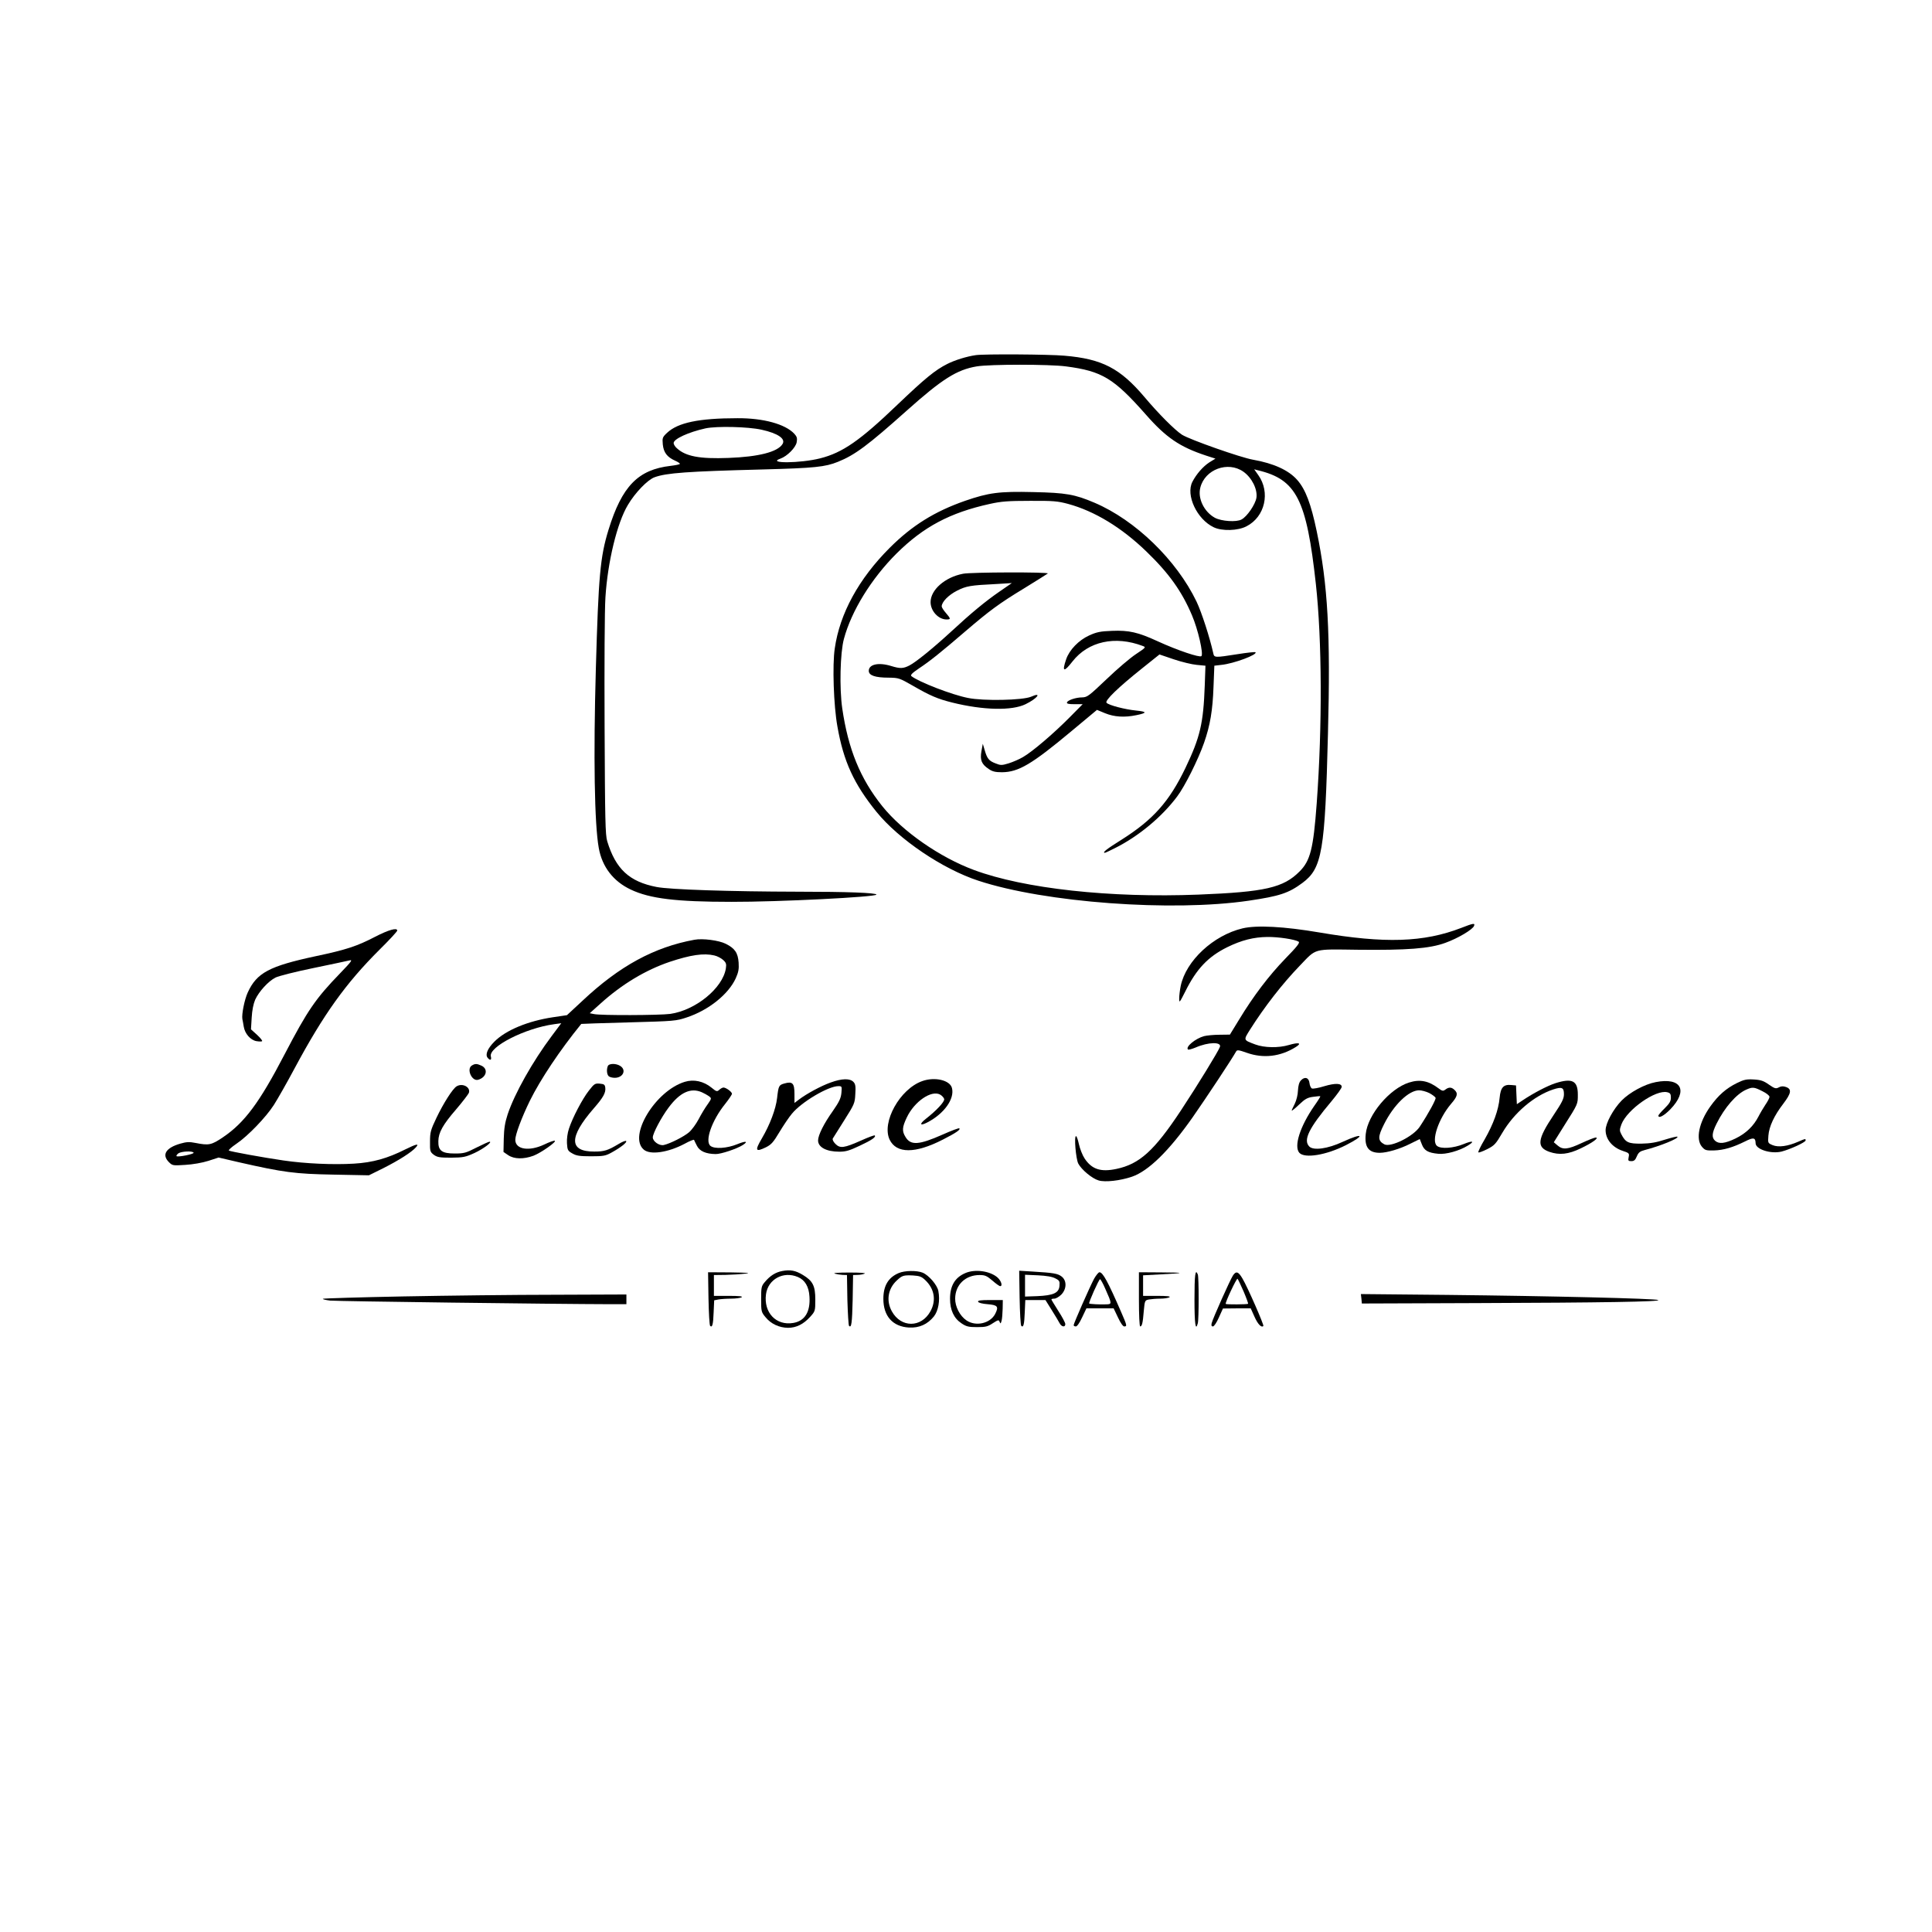 <?xml version="1.0" encoding="UTF-8" standalone="yes"?>
<svg version="1.0" xmlns="http://www.w3.org/2000/svg" width="1043pt" height="1043pt" viewBox="0 0 1391 1391" preserveAspectRatio="xMidYMid meet">
  <g transform="translate(0,1391) scale(0.1,-0.1)" fill="#000000" stroke="none">
    <path d="M7025 11353 c-64 -9 -151 -36 -204 -63 -88 -44 -162 -105 -360 -294
-269 -258 -394 -345 -556 -386 -142 -36 -389 -38 -286 -2 48 17 110 79 117
118 5 29 2 40 -17 61 -66 70 -223 113 -409 112 -279 0 -429 -32 -507 -105 -34
-32 -35 -37 -31 -84 6 -58 31 -91 89 -117 21 -9 36 -20 34 -23 -3 -4 -32 -10
-66 -14 -235 -27 -351 -146 -448 -461 -60 -195 -72 -333 -91 -1000 -18 -633
-10 -1119 21 -1290 24 -136 105 -241 231 -300 137 -65 327 -88 723 -88 343 -1
1045 35 1045 52 0 13 -209 21 -570 21 -480 1 -917 15 -1013 34 -196 38 -294
129 -355 329 -14 45 -16 157 -19 826 -2 434 0 842 6 930 16 255 84 537 162
666 52 88 142 181 192 199 85 31 233 42 777 56 377 10 451 18 543 55 122 49
215 118 497 370 253 226 359 293 502 317 94 16 524 16 643 0 260 -34 344 -85
576 -348 145 -165 244 -232 432 -294 l68 -22 -44 -27 c-46 -30 -93 -84 -122
-140 -49 -95 32 -269 153 -327 59 -29 175 -26 237 7 133 68 173 245 84 369
l-29 41 27 -7 c277 -66 350 -209 417 -819 44 -401 47 -1023 6 -1580 -24 -326
-46 -412 -123 -489 -117 -118 -250 -148 -728 -167 -637 -25 -1255 43 -1616
177 -246 91 -515 278 -661 460 -159 199 -245 410 -288 704 -21 145 -15 401 12
500 54 201 198 435 380 616 193 191 384 293 671 356 81 18 131 22 288 22 168
1 200 -2 275 -22 191 -52 385 -170 563 -342 162 -156 256 -287 329 -460 43
-100 84 -278 68 -294 -12 -12 -171 41 -315 107 -141 65 -207 80 -329 75 -84
-3 -111 -9 -164 -33 -75 -34 -143 -104 -166 -172 -31 -91 -17 -96 46 -15 113
144 306 187 506 111 24 -9 22 -11 -50 -59 -41 -27 -136 -108 -211 -180 -125
-119 -139 -130 -174 -131 -47 0 -105 -20 -111 -36 -3 -10 12 -13 54 -13 l59 0
-95 -96 c-115 -116 -267 -246 -335 -285 -27 -16 -74 -36 -103 -45 -49 -15 -58
-15 -95 0 -47 18 -60 34 -78 97 l-13 44 -10 -54 c-11 -64 1 -93 53 -128 26
-18 48 -23 95 -23 119 1 214 57 498 294 l186 155 58 -24 c66 -27 140 -32 226
-14 78 16 78 25 -1 33 -81 8 -197 38 -214 56 -15 15 83 110 256 248 l125 100
103 -35 c56 -19 131 -37 165 -40 l63 -6 -5 -141 c-10 -275 -33 -373 -139 -595
-117 -243 -233 -373 -459 -516 -109 -68 -143 -95 -121 -95 3 0 36 15 73 34
170 85 337 224 447 371 55 72 152 267 194 387 44 126 62 233 68 404 l6 151 51
6 c89 9 263 74 245 91 -3 3 -61 -3 -129 -14 -166 -26 -168 -26 -175 8 -25 112
-83 292 -120 370 -144 300 -441 587 -734 712 -143 61 -206 72 -441 77 -246 6
-321 -4 -492 -63 -220 -77 -382 -178 -543 -339 -222 -222 -359 -472 -395 -724
-18 -117 -8 -413 19 -561 44 -252 119 -415 282 -616 161 -198 476 -411 733
-495 480 -158 1394 -225 1946 -144 223 33 287 54 387 128 142 105 163 227 184
1077 19 718 -1 1073 -81 1455 -41 196 -80 301 -140 369 -62 71 -171 120 -318
146 -88 15 -457 145 -512 180 -52 34 -167 149 -269 270 -176 208 -305 276
-578 299 -112 10 -574 13 -638 4z m-1541 -537 c117 -26 174 -65 150 -103 -35
-57 -172 -92 -389 -100 -208 -8 -308 11 -372 70 -13 11 -23 28 -23 37 0 30
108 79 230 106 81 17 306 12 404 -10z m3468 -302 c61 -43 103 -127 94 -188 -8
-48 -67 -135 -107 -156 -37 -21 -145 -13 -192 12 -78 43 -125 140 -105 217 33
132 199 193 310 115z"/>
    <path d="M6933 9779 c-130 -25 -233 -116 -233 -204 0 -64 56 -125 115 -125 32
0 31 5 -5 47 -16 18 -30 40 -30 47 0 32 49 82 110 113 67 34 96 39 280 48
l115 7 -90 -62 c-100 -69 -202 -153 -350 -290 -125 -115 -249 -216 -297 -241
-45 -23 -67 -24 -132 -4 -91 28 -161 12 -161 -35 0 -33 46 -49 144 -49 72 -1
77 -3 175 -59 123 -71 177 -94 281 -120 225 -56 431 -60 529 -12 86 42 121 90
40 54 -59 -26 -344 -32 -455 -9 -117 23 -354 115 -407 157 -9 8 5 22 55 56 77
51 156 114 335 268 172 147 240 198 423 309 88 54 164 102 169 106 13 11 -555
10 -611 -2z"/>
    <path d="M10520 7229 c-270 -104 -549 -113 -1018 -33 -258 44 -454 54 -556 30
-210 -50 -407 -233 -445 -414 -6 -29 -11 -70 -11 -90 0 -35 2 -33 43 48 81
164 165 252 302 320 104 51 191 73 290 74 79 1 198 -17 225 -34 11 -7 -13 -37
-96 -122 -118 -122 -230 -269 -334 -441 l-65 -106 -75 -1 c-41 0 -91 -5 -111
-10 -62 -17 -135 -77 -116 -96 3 -4 28 3 55 14 91 40 189 42 175 4 -13 -34
-158 -271 -280 -456 -193 -292 -299 -387 -465 -422 -113 -24 -177 -3 -229 75
-16 24 -34 71 -41 103 -7 32 -16 58 -21 58 -15 0 -1 -162 16 -197 23 -44 99
-108 147 -122 47 -14 155 -2 240 27 119 41 267 186 437 428 93 133 284 421
313 474 7 12 18 11 77 -10 119 -42 242 -28 353 42 46 29 21 35 -51 14 -74 -22
-176 -20 -241 4 -88 33 -86 30 -38 107 106 167 231 328 357 459 124 129 92
120 418 116 355 -4 518 8 632 50 89 32 196 95 206 122 8 21 -4 20 -93 -15z"/>
    <path d="M2700 7165 c-129 -67 -207 -93 -425 -139 -337 -72 -426 -120 -491
-261 -24 -52 -45 -159 -39 -192 2 -10 7 -35 10 -55 8 -50 48 -96 91 -104 19
-3 38 -4 41 0 4 3 -13 24 -37 46 l-43 39 5 83 c3 54 12 99 25 130 27 59 95
134 147 160 22 11 144 42 271 68 126 26 244 51 260 55 26 7 18 -5 -65 -91
-178 -184 -235 -267 -400 -583 -182 -350 -289 -494 -446 -600 -82 -55 -100
-59 -196 -40 -45 9 -65 8 -110 -5 -104 -30 -135 -80 -82 -133 25 -25 29 -26
117 -20 54 3 123 15 167 29 l74 24 146 -34 c321 -73 404 -84 681 -89 l255 -5
105 52 c111 56 202 114 233 149 27 30 6 26 -75 -14 -129 -65 -235 -95 -371
-103 -148 -9 -352 0 -508 23 -145 21 -380 64 -392 71 -5 4 19 25 54 49 82 55
213 191 270 280 25 39 93 158 150 265 207 386 367 610 610 852 71 70 128 132
128 138 0 23 -61 6 -160 -45z m-1306 -1554 c6 -10 -114 -34 -123 -25 -3 3 3
12 13 20 22 15 102 19 110 5z"/>
    <path d="M5000 7144 c-290 -53 -540 -189 -806 -439 l-112 -104 -101 -15 c-180
-27 -339 -93 -421 -175 -50 -50 -68 -94 -49 -117 18 -22 30 -17 23 10 -17 69
248 204 456 232 l51 7 -68 -91 c-138 -184 -268 -415 -318 -565 -19 -58 -26
-101 -28 -174 l-2 -97 34 -23 c43 -29 111 -30 182 -4 54 21 170 102 153 108
-6 2 -40 -10 -75 -27 -110 -52 -209 -36 -209 34 0 37 45 158 105 281 75 152
216 364 370 553 1 1 155 6 341 11 329 9 342 10 419 36 157 52 299 166 352 281
20 45 24 67 21 113 -5 71 -27 103 -93 136 -50 25 -166 40 -225 29z m143 -113
c22 -5 50 -20 64 -33 21 -19 24 -29 19 -61 -23 -142 -218 -301 -401 -327 -76
-10 -502 -12 -549 -1 l-30 6 78 70 c154 139 324 241 498 300 151 50 244 64
321 46z"/>
    <path d="M3398 6239 c-42 -24 -1 -117 45 -103 61 18 74 79 22 102 -31 14 -44
15 -67 1z"/>
    <path d="M4376 6234 c-10 -25 -7 -59 6 -72 7 -7 27 -12 44 -12 59 0 85 54 42
84 -30 21 -84 21 -92 0z"/>
    <path d="M9366 6131 c-13 -14 -19 -38 -21 -73 -1 -31 -11 -70 -23 -95 -12 -23
-22 -45 -22 -49 0 -4 24 15 53 43 43 41 61 51 101 56 27 4 51 6 52 4 2 -1 -17
-32 -42 -67 -104 -149 -150 -294 -109 -340 38 -42 193 -17 335 55 143 73 125
92 -23 24 -107 -50 -210 -64 -240 -34 -46 46 -5 131 160 327 40 48 73 94 73
103 0 26 -46 28 -124 5 -41 -13 -82 -20 -90 -17 -8 3 -16 21 -18 39 -4 40 -35
49 -62 19z"/>
    <path d="M5980 6116 c-68 -24 -173 -81 -227 -122 l-33 -25 0 65 c0 77 -14 92
-73 75 -39 -11 -42 -16 -52 -104 -9 -80 -52 -193 -109 -290 -53 -90 -47 -102
29 -65 38 19 53 36 96 108 29 48 69 108 91 134 70 85 262 198 334 198 26 0 26
-2 22 -49 -4 -39 -16 -64 -61 -129 -65 -91 -107 -175 -107 -213 0 -49 60 -81
153 -81 47 0 73 8 147 43 86 40 119 63 108 74 -3 3 -46 -13 -97 -36 -124 -55
-152 -59 -186 -25 -15 15 -23 31 -19 39 4 6 42 66 83 132 72 114 76 122 79
187 4 56 1 73 -13 88 -25 27 -83 26 -165 -4z"/>
    <path d="M6639 6126 c-160 -57 -293 -296 -234 -421 49 -102 185 -102 385 1 94
48 127 71 117 80 -3 4 -58 -17 -121 -45 -169 -75 -229 -79 -266 -18 -27 43
-25 71 9 142 54 114 177 199 240 164 14 -8 27 -23 29 -32 4 -19 -57 -84 -133
-143 -48 -38 -42 -53 12 -25 120 62 197 169 177 247 -14 57 -124 83 -215 50z"/>
    <path d="M12505 6112 c-77 -38 -134 -88 -191 -168 -82 -115 -107 -236 -60
-291 22 -25 29 -27 86 -26 70 2 137 22 224 65 61 31 75 28 76 -13 0 -44 110
-79 187 -60 62 16 173 67 173 80 0 14 0 14 -53 -9 -75 -33 -142 -42 -184 -25
-35 15 -35 15 -31 68 5 67 42 145 107 230 58 76 63 106 19 121 -19 7 -35 6
-51 -3 -21 -11 -29 -9 -71 20 -38 27 -58 34 -109 37 -53 3 -71 -1 -122 -26z
m183 -58 c29 -14 52 -32 52 -41 0 -8 -13 -33 -29 -56 -15 -23 -38 -61 -50 -85
-36 -70 -90 -122 -166 -159 -77 -37 -119 -41 -147 -16 -25 23 -23 55 11 123
58 117 144 215 214 245 45 20 56 19 115 -11z"/>
    <path d="M4930 6121 c-212 -65 -409 -391 -295 -488 46 -40 175 -21 294 42 36
20 67 32 68 28 2 -5 11 -24 21 -43 19 -38 64 -58 134 -59 38 -1 154 38 196 65
43 28 21 31 -40 6 -73 -30 -164 -36 -193 -12 -42 34 10 183 106 302 27 34 49
67 49 73 0 14 -43 45 -61 45 -7 0 -20 -7 -30 -16 -16 -15 -21 -14 -56 15 -58
47 -128 62 -193 42z m123 -75 c18 -8 41 -21 52 -29 19 -15 19 -16 -11 -59 -17
-23 -46 -71 -64 -106 -18 -34 -49 -77 -69 -94 -36 -31 -134 -81 -182 -92 -32
-7 -79 26 -79 55 0 29 62 146 114 215 81 109 159 145 239 110z"/>
    <path d="M10145 6116 c-140 -44 -298 -232 -312 -371 -10 -94 21 -135 101 -135
52 0 146 28 219 65 l69 34 15 -38 c17 -45 45 -61 118 -68 54 -6 152 21 213 59
53 32 36 38 -30 11 -73 -30 -164 -37 -192 -13 -43 35 11 196 101 302 47 54 52
76 25 101 -22 21 -41 21 -66 2 -16 -12 -22 -11 -50 10 -70 53 -133 66 -211 41z
m146 -76 c22 -12 42 -27 45 -34 4 -11 -50 -111 -114 -208 -46 -70 -209 -151
-255 -127 -48 26 -48 54 -2 145 70 140 178 244 252 244 19 0 52 -9 74 -20z"/>
    <path d="M11198 6111 c-58 -19 -161 -73 -235 -123 l-42 -28 -3 67 -3 68 -33 3
c-57 6 -78 -17 -85 -92 -8 -88 -45 -189 -107 -298 -29 -49 -50 -92 -46 -95 3
-3 31 7 63 23 53 27 62 37 110 119 85 144 227 265 365 311 64 21 78 14 78 -34
0 -32 -14 -60 -75 -151 -117 -175 -123 -231 -30 -264 72 -25 137 -18 226 25
82 39 135 77 108 78 -9 0 -55 -18 -102 -40 -98 -46 -135 -50 -173 -17 l-27 23
75 120 c100 158 98 154 98 223 0 100 -40 121 -162 82z"/>
    <path d="M11921 6119 c-80 -15 -188 -74 -246 -133 -60 -62 -115 -163 -115
-213 0 -65 48 -124 123 -149 46 -15 49 -18 43 -45 -5 -26 -3 -29 20 -29 19 0
28 8 39 35 12 28 23 36 57 45 112 29 247 84 235 96 -3 3 -43 -7 -89 -21 -61
-20 -106 -28 -169 -29 -95 -1 -115 8 -146 68 -13 25 -13 33 1 71 41 107 248
252 330 231 21 -5 26 -12 26 -39 0 -26 -10 -42 -45 -77 -25 -24 -45 -48 -45
-52 0 -23 40 -2 86 45 131 136 79 232 -105 196z"/>
    <path d="M4240 6058 c-46 -58 -118 -195 -144 -275 -10 -30 -16 -73 -14 -104 3
-49 6 -55 38 -73 29 -17 52 -21 135 -21 91 0 105 3 150 28 65 36 112 73 103
82 -4 4 -29 -6 -55 -22 -77 -46 -102 -54 -174 -54 -183 -1 -185 103 -4 311 68
78 87 112 83 148 -3 23 -8 27 -40 30 -34 3 -40 -1 -78 -50z"/>
    <path d="M3288 6089 c-28 -16 -96 -123 -146 -228 -41 -86 -46 -103 -46 -170
-1 -69 1 -75 27 -95 25 -18 42 -21 125 -21 88 1 103 4 169 34 64 30 132 81
107 81 -5 0 -47 -19 -93 -42 -76 -39 -90 -43 -157 -43 -92 0 -120 20 -118 89
1 62 32 118 129 230 47 55 87 108 91 118 13 41 -46 72 -88 47z"/>
    <path d="M5632 4759 c-48 -9 -88 -34 -126 -80 -24 -28 -26 -38 -26 -122 0 -89
1 -94 32 -131 39 -48 98 -75 161 -76 60 0 112 26 160 79 36 40 37 42 37 125 0
98 -18 134 -90 177 -53 32 -90 39 -148 28z m112 -43 c51 -21 80 -69 84 -142 7
-109 -33 -175 -117 -189 -123 -21 -214 75 -196 207 15 108 125 168 229 124z"/>
    <path d="M6470 4744 c-75 -32 -110 -92 -110 -185 0 -125 67 -200 184 -207 74
-4 134 23 180 80 32 41 45 114 32 183 -8 43 -68 113 -113 132 -42 17 -129 16
-173 -3z m191 -50 c67 -63 81 -147 38 -225 -66 -120 -212 -120 -278 0 -42 76
-28 163 36 222 38 36 49 39 116 36 47 -3 62 -8 88 -33z"/>
    <path d="M6950 4744 c-75 -32 -110 -92 -110 -185 0 -81 28 -141 83 -177 34
-23 51 -27 112 -27 61 0 77 4 113 28 39 25 43 26 49 10 6 -15 8 -14 14 7 4 14
7 53 8 88 l1 62 -91 0 c-68 0 -90 -3 -87 -12 3 -8 30 -15 69 -18 72 -6 81 -17
54 -70 -36 -69 -139 -92 -206 -47 -48 32 -83 100 -82 158 1 99 74 169 176 169
39 0 52 -6 92 -40 25 -22 50 -40 56 -40 20 0 7 40 -21 64 -55 46 -161 60 -230
30z"/>
    <path d="M7341 4566 c2 -107 7 -198 12 -202 15 -15 22 10 25 97 l4 89 72 0 73
0 45 -72 c25 -40 51 -83 57 -95 14 -27 41 -31 41 -6 0 9 -22 51 -50 94 -27 43
-50 80 -50 83 0 4 9 6 21 6 11 0 34 13 50 29 39 40 41 100 3 130 -28 22 -59
27 -208 36 l-98 6 3 -195z m257 140 c30 -15 33 -21 30 -54 -4 -51 -44 -69
-161 -74 l-87 -3 0 79 0 78 93 -4 c61 -3 103 -10 125 -22z"/>
    <path d="M5101 4561 c2 -104 7 -193 12 -197 15 -15 22 10 25 96 l4 88 30 6
c17 3 58 6 92 6 33 0 68 5 76 10 10 7 -19 10 -92 10 l-108 0 0 75 0 75 83 1
c45 1 109 5 142 9 46 5 21 7 -104 9 l-163 1 3 -189z"/>
    <path d="M6010 4740 c14 -4 39 -8 56 -9 l32 -1 3 -179 c3 -99 8 -183 12 -187
17 -17 22 18 26 187 l3 179 32 1 c17 0 40 4 51 9 12 5 -29 8 -110 8 -80 0
-120 -3 -105 -8z"/>
    <path d="M7877 4703 c-30 -56 -147 -322 -147 -334 0 -5 7 -9 16 -9 9 0 27 26
45 65 l31 65 98 0 98 0 31 -65 c18 -39 36 -65 45 -65 22 0 21 5 -23 106 -94
216 -131 284 -155 284 -7 0 -24 -21 -39 -47z m80 -70 c50 -113 50 -113 6 -114
-45 -2 -117 2 -121 6 -6 5 70 175 78 175 4 0 21 -30 37 -67z"/>
    <path d="M8200 4555 c0 -114 4 -195 9 -195 13 0 19 23 26 111 7 76 8 77 37 83
17 3 54 6 82 6 28 0 58 5 66 10 10 7 -18 10 -87 10 l-103 0 0 74 0 74 128 7
c180 9 180 13 0 14 l-158 1 0 -195z"/>
    <path d="M8600 4555 c0 -178 8 -233 24 -172 8 29 8 331 0 351 -18 46 -24 -3
-24 -179z"/>
    <path d="M8876 4725 c-20 -31 -144 -308 -152 -341 -4 -17 -2 -24 9 -24 8 0 27
28 43 65 l29 64 100 1 100 0 27 -60 c24 -54 50 -81 64 -67 6 6 -113 279 -150
341 -30 52 -47 57 -70 21z m78 -114 c20 -47 34 -86 32 -88 -4 -5 -157 -6 -161
-1 -6 8 79 188 85 181 4 -4 24 -46 44 -92z"/>
    <path d="M2903 4576 c-314 -6 -574 -14 -578 -17 -3 -4 20 -9 52 -13 47 -5
1594 -25 2026 -26 l107 0 0 35 0 35 -517 -2 c-285 0 -775 -6 -1090 -12z"/>
    <path d="M9802 4559 l3 -34 830 3 c903 3 1326 10 1304 22 -19 11 -777 29
-1522 37 l-619 6 4 -34z"/>
  </g>
</svg>